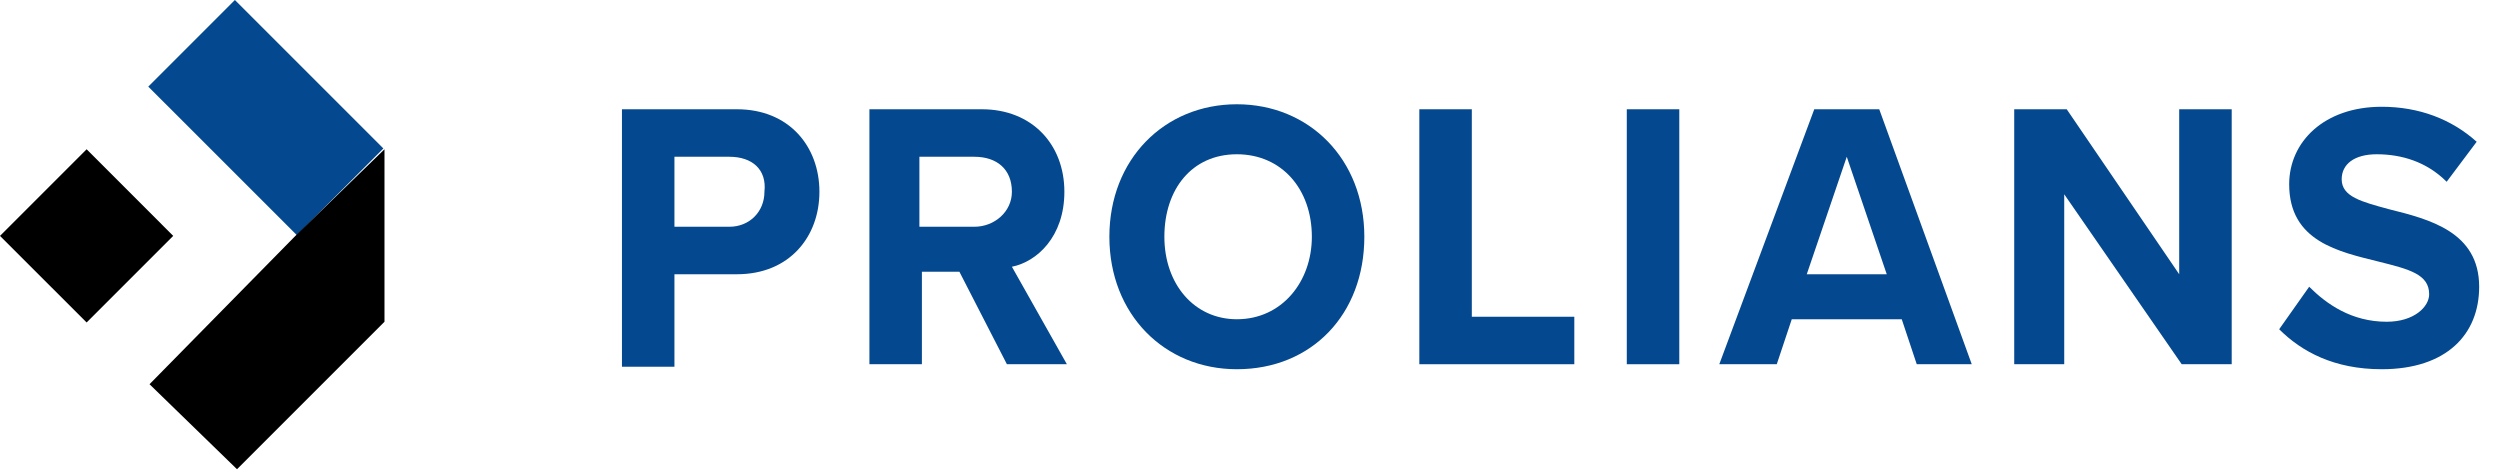 <svg width="116" height="22" viewBox="0 0 116 22" fill="none" xmlns="http://www.w3.org/2000/svg">
<path d="M33.846 7.274H31.294V10.521H33.846C34.774 10.521 35.47 9.826 35.47 8.898C35.586 7.854 34.89 7.274 33.846 7.274ZM28.975 5.07H34.194C36.629 5.07 38.021 6.81 38.021 8.898C38.021 10.985 36.629 12.725 34.194 12.725H31.294V17.016H28.859V5.07H28.975Z" fill="#04488F"/>
<path d="M45.212 7.274H42.66V10.521H45.212C46.14 10.521 46.952 9.826 46.952 8.898C46.952 7.854 46.256 7.274 45.212 7.274ZM44.516 12.609H42.776V16.9H40.341V5.07H45.56C47.88 5.07 49.387 6.694 49.387 8.898C49.387 10.985 48.112 12.145 46.952 12.377L49.503 16.9H46.72L44.516 12.609Z" fill="#04488F"/>
<path d="M57.39 7.158C55.302 7.158 54.027 8.782 54.027 10.985C54.027 13.189 55.418 14.813 57.39 14.813C59.478 14.813 60.87 13.073 60.87 10.985C60.87 8.782 59.478 7.158 57.39 7.158ZM57.39 4.838C60.754 4.838 63.305 7.39 63.305 10.985C63.305 14.581 60.87 17.132 57.39 17.132C54.027 17.132 51.475 14.581 51.475 10.985C51.475 7.39 54.027 4.838 57.39 4.838Z" fill="#04488F"/>
<path d="M65.857 5.07H68.292V14.697H73.048V16.9H65.857V5.07Z" fill="#04488F"/>
<path d="M77.919 5.07H75.483V16.9H77.919V5.07Z" fill="#04488F"/>
<path d="M83.834 12.725H87.545L85.69 7.274L83.834 12.725ZM88.241 14.813H83.138L82.442 16.9H79.775L84.182 5.07H87.197L91.489 16.9H88.937L88.241 14.813Z" fill="#04488F"/>
<path d="M95.78 9.014V16.9H93.46V5.07H95.896L101.115 12.725V5.07H103.551V16.9H101.231L95.78 9.014Z" fill="#04488F"/>
<path d="M107.146 13.305C107.958 14.117 109.118 14.929 110.742 14.929C112.017 14.929 112.713 14.233 112.713 13.653C112.713 12.725 111.785 12.493 110.394 12.145C108.538 11.681 106.218 11.217 106.218 8.55C106.218 6.578 107.842 4.954 110.51 4.954C112.249 4.954 113.757 5.534 114.917 6.578L113.525 8.434C112.597 7.506 111.437 7.158 110.278 7.158C109.234 7.158 108.654 7.622 108.654 8.318C108.654 9.13 109.582 9.362 110.858 9.71C112.713 10.174 115.033 10.753 115.033 13.305C115.033 15.509 113.525 17.132 110.51 17.132C108.306 17.132 106.798 16.32 105.754 15.277L107.146 13.305Z" fill="#04488F"/>
<path d="M4.019 6.926L0 10.945L4.019 14.963L8.037 10.945L4.019 6.926Z" fill="black"/>
<path d="M10.898 -4.41079e-05L6.88 4.019L13.77 10.907L17.788 6.888L10.898 -4.41079e-05Z" fill="#04488F"/>
<path d="M13.781 10.869L6.938 17.828L10.997 21.772L17.84 14.929V6.926L13.781 10.869Z" fill="black"/>
</svg>
